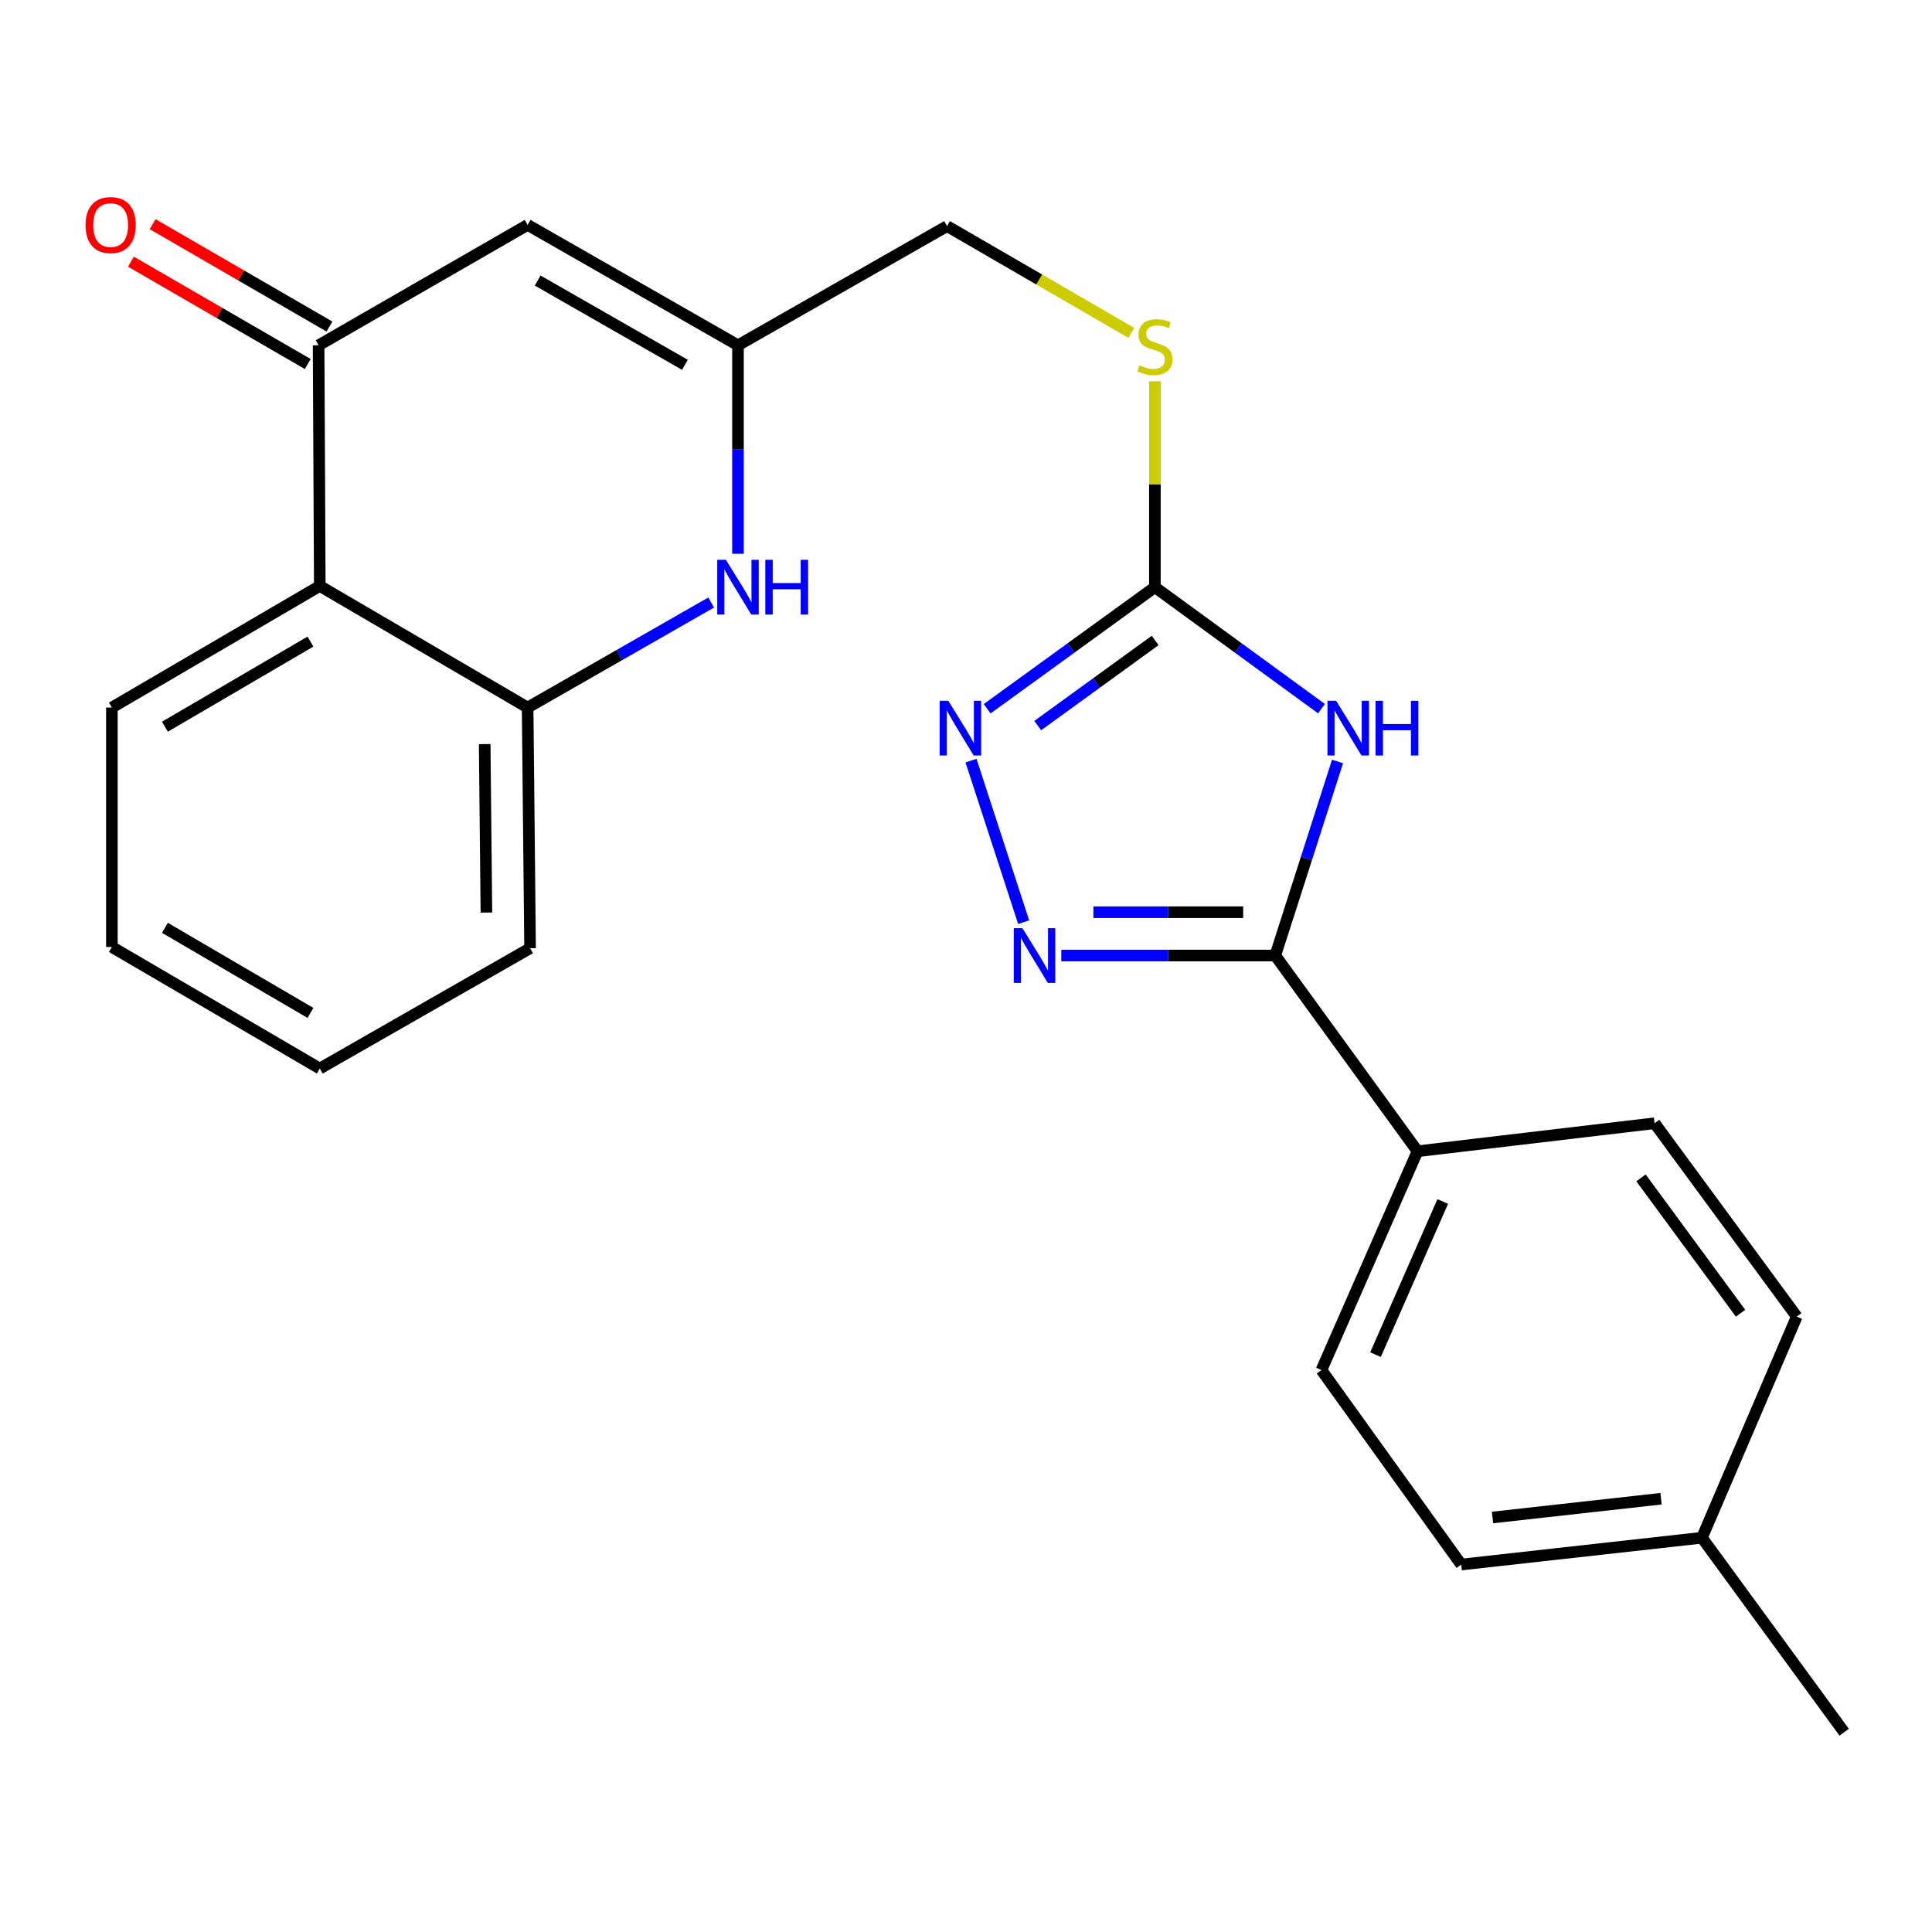 <?xml version='1.0' encoding='iso-8859-1'?>
<svg version='1.1' baseProfile='full'
              xmlns='http://www.w3.org/2000/svg'
                      xmlns:rdkit='http://www.rdkit.org/xml'
                      xmlns:xlink='http://www.w3.org/1999/xlink'
                  xml:space='preserve'
width='1000px' height='1000px' viewBox='0 0 1000 1000'>
<!-- END OF HEADER -->
<rect style='opacity:1.0;fill:#FFFFFF;stroke:none' width='1000' height='1000' x='0' y='0'> </rect>
<path class='bond-0' d='M 692.304,394.14 L 676.193,444.359' style='fill:none;fill-rule:evenodd;stroke:#0000FF;stroke-width:6px;stroke-linecap:butt;stroke-linejoin:miter;stroke-opacity:1' />
<path class='bond-0' d='M 676.193,444.359 L 660.082,494.579' style='fill:none;fill-rule:evenodd;stroke:#000000;stroke-width:6px;stroke-linecap:butt;stroke-linejoin:miter;stroke-opacity:1' />
<path class='bond-2' d='M 684.002,366.801 L 640.886,335.36' style='fill:none;fill-rule:evenodd;stroke:#0000FF;stroke-width:6px;stroke-linecap:butt;stroke-linejoin:miter;stroke-opacity:1' />
<path class='bond-2' d='M 640.886,335.36 L 597.77,303.919' style='fill:none;fill-rule:evenodd;stroke:#000000;stroke-width:6px;stroke-linecap:butt;stroke-linejoin:miter;stroke-opacity:1' />
<path class='bond-1' d='M 660.082,494.579 L 604.704,494.579' style='fill:none;fill-rule:evenodd;stroke:#000000;stroke-width:6px;stroke-linecap:butt;stroke-linejoin:miter;stroke-opacity:1' />
<path class='bond-1' d='M 604.704,494.579 L 549.326,494.579' style='fill:none;fill-rule:evenodd;stroke:#0000FF;stroke-width:6px;stroke-linecap:butt;stroke-linejoin:miter;stroke-opacity:1' />
<path class='bond-1' d='M 643.469,472.164 L 604.704,472.164' style='fill:none;fill-rule:evenodd;stroke:#000000;stroke-width:6px;stroke-linecap:butt;stroke-linejoin:miter;stroke-opacity:1' />
<path class='bond-1' d='M 604.704,472.164 L 565.939,472.164' style='fill:none;fill-rule:evenodd;stroke:#0000FF;stroke-width:6px;stroke-linecap:butt;stroke-linejoin:miter;stroke-opacity:1' />
<path class='bond-10' d='M 660.082,494.579 L 733.701,595.879' style='fill:none;fill-rule:evenodd;stroke:#000000;stroke-width:6px;stroke-linecap:butt;stroke-linejoin:miter;stroke-opacity:1' />
<path class='bond-24' d='M 529.845,477.324 L 502.581,393.691' style='fill:none;fill-rule:evenodd;stroke:#0000FF;stroke-width:6px;stroke-linecap:butt;stroke-linejoin:miter;stroke-opacity:1' />
<path class='bond-3' d='M 597.77,303.919 L 554.361,335.385' style='fill:none;fill-rule:evenodd;stroke:#000000;stroke-width:6px;stroke-linecap:butt;stroke-linejoin:miter;stroke-opacity:1' />
<path class='bond-3' d='M 554.361,335.385 L 510.953,366.852' style='fill:none;fill-rule:evenodd;stroke:#0000FF;stroke-width:6px;stroke-linecap:butt;stroke-linejoin:miter;stroke-opacity:1' />
<path class='bond-3' d='M 597.903,331.507 L 567.516,353.533' style='fill:none;fill-rule:evenodd;stroke:#000000;stroke-width:6px;stroke-linecap:butt;stroke-linejoin:miter;stroke-opacity:1' />
<path class='bond-3' d='M 567.516,353.533 L 537.13,375.56' style='fill:none;fill-rule:evenodd;stroke:#0000FF;stroke-width:6px;stroke-linecap:butt;stroke-linejoin:miter;stroke-opacity:1' />
<path class='bond-11' d='M 597.77,303.919 L 597.77,250.635' style='fill:none;fill-rule:evenodd;stroke:#000000;stroke-width:6px;stroke-linecap:butt;stroke-linejoin:miter;stroke-opacity:1' />
<path class='bond-11' d='M 597.77,250.635 L 597.77,197.351' style='fill:none;fill-rule:evenodd;stroke:#CCCC00;stroke-width:6px;stroke-linecap:butt;stroke-linejoin:miter;stroke-opacity:1' />
<path class='bond-4' d='M 164.91,178.722 L 273.097,116.41' style='fill:none;fill-rule:evenodd;stroke:#000000;stroke-width:6px;stroke-linecap:butt;stroke-linejoin:miter;stroke-opacity:1' />
<path class='bond-7' d='M 164.91,178.722 L 165.52,303.296' style='fill:none;fill-rule:evenodd;stroke:#000000;stroke-width:6px;stroke-linecap:butt;stroke-linejoin:miter;stroke-opacity:1' />
<path class='bond-12' d='M 170.525,169.023 L 124.76,142.529' style='fill:none;fill-rule:evenodd;stroke:#000000;stroke-width:6px;stroke-linecap:butt;stroke-linejoin:miter;stroke-opacity:1' />
<path class='bond-12' d='M 124.76,142.529 L 78.995,116.036' style='fill:none;fill-rule:evenodd;stroke:#FF0000;stroke-width:6px;stroke-linecap:butt;stroke-linejoin:miter;stroke-opacity:1' />
<path class='bond-12' d='M 159.295,188.421 L 113.53,161.928' style='fill:none;fill-rule:evenodd;stroke:#000000;stroke-width:6px;stroke-linecap:butt;stroke-linejoin:miter;stroke-opacity:1' />
<path class='bond-12' d='M 113.53,161.928 L 67.765,135.435' style='fill:none;fill-rule:evenodd;stroke:#FF0000;stroke-width:6px;stroke-linecap:butt;stroke-linejoin:miter;stroke-opacity:1' />
<path class='bond-5' d='M 381.981,286.629 L 381.981,232.675' style='fill:none;fill-rule:evenodd;stroke:#0000FF;stroke-width:6px;stroke-linecap:butt;stroke-linejoin:miter;stroke-opacity:1' />
<path class='bond-5' d='M 381.981,232.675 L 381.981,178.722' style='fill:none;fill-rule:evenodd;stroke:#000000;stroke-width:6px;stroke-linecap:butt;stroke-linejoin:miter;stroke-opacity:1' />
<path class='bond-9' d='M 368.105,311.86 L 320.601,339.046' style='fill:none;fill-rule:evenodd;stroke:#0000FF;stroke-width:6px;stroke-linecap:butt;stroke-linejoin:miter;stroke-opacity:1' />
<path class='bond-9' d='M 320.601,339.046 L 273.097,366.231' style='fill:none;fill-rule:evenodd;stroke:#000000;stroke-width:6px;stroke-linecap:butt;stroke-linejoin:miter;stroke-opacity:1' />
<path class='bond-6' d='M 273.097,116.41 L 381.981,178.722' style='fill:none;fill-rule:evenodd;stroke:#000000;stroke-width:6px;stroke-linecap:butt;stroke-linejoin:miter;stroke-opacity:1' />
<path class='bond-6' d='M 278.296,145.211 L 354.515,188.829' style='fill:none;fill-rule:evenodd;stroke:#000000;stroke-width:6px;stroke-linecap:butt;stroke-linejoin:miter;stroke-opacity:1' />
<path class='bond-19' d='M 165.52,303.296 L 57.906,366.231' style='fill:none;fill-rule:evenodd;stroke:#000000;stroke-width:6px;stroke-linecap:butt;stroke-linejoin:miter;stroke-opacity:1' />
<path class='bond-19' d='M 160.693,332.085 L 85.363,376.139' style='fill:none;fill-rule:evenodd;stroke:#000000;stroke-width:6px;stroke-linecap:butt;stroke-linejoin:miter;stroke-opacity:1' />
<path class='bond-26' d='M 165.52,303.296 L 273.097,366.231' style='fill:none;fill-rule:evenodd;stroke:#000000;stroke-width:6px;stroke-linecap:butt;stroke-linejoin:miter;stroke-opacity:1' />
<path class='bond-8' d='M 381.981,178.722 L 490.193,117.032' style='fill:none;fill-rule:evenodd;stroke:#000000;stroke-width:6px;stroke-linecap:butt;stroke-linejoin:miter;stroke-opacity:1' />
<path class='bond-20' d='M 273.097,366.231 L 274.367,490.793' style='fill:none;fill-rule:evenodd;stroke:#000000;stroke-width:6px;stroke-linecap:butt;stroke-linejoin:miter;stroke-opacity:1' />
<path class='bond-20' d='M 250.874,385.144 L 251.763,472.337' style='fill:none;fill-rule:evenodd;stroke:#000000;stroke-width:6px;stroke-linecap:butt;stroke-linejoin:miter;stroke-opacity:1' />
<path class='bond-14' d='M 733.701,595.879 L 683.978,709.147' style='fill:none;fill-rule:evenodd;stroke:#000000;stroke-width:6px;stroke-linecap:butt;stroke-linejoin:miter;stroke-opacity:1' />
<path class='bond-14' d='M 746.767,621.879 L 711.961,701.166' style='fill:none;fill-rule:evenodd;stroke:#000000;stroke-width:6px;stroke-linecap:butt;stroke-linejoin:miter;stroke-opacity:1' />
<path class='bond-15' d='M 733.701,595.879 L 856.408,581.385' style='fill:none;fill-rule:evenodd;stroke:#000000;stroke-width:6px;stroke-linecap:butt;stroke-linejoin:miter;stroke-opacity:1' />
<path class='bond-13' d='M 585.582,172.296 L 537.887,144.664' style='fill:none;fill-rule:evenodd;stroke:#CCCC00;stroke-width:6px;stroke-linecap:butt;stroke-linejoin:miter;stroke-opacity:1' />
<path class='bond-13' d='M 537.887,144.664 L 490.193,117.032' style='fill:none;fill-rule:evenodd;stroke:#000000;stroke-width:6px;stroke-linecap:butt;stroke-linejoin:miter;stroke-opacity:1' />
<path class='bond-17' d='M 683.978,709.147 L 756.327,809.813' style='fill:none;fill-rule:evenodd;stroke:#000000;stroke-width:6px;stroke-linecap:butt;stroke-linejoin:miter;stroke-opacity:1' />
<path class='bond-16' d='M 856.408,581.385 L 930.002,681.465' style='fill:none;fill-rule:evenodd;stroke:#000000;stroke-width:6px;stroke-linecap:butt;stroke-linejoin:miter;stroke-opacity:1' />
<path class='bond-16' d='M 849.389,609.675 L 900.905,679.732' style='fill:none;fill-rule:evenodd;stroke:#000000;stroke-width:6px;stroke-linecap:butt;stroke-linejoin:miter;stroke-opacity:1' />
<path class='bond-18' d='M 930.002,681.465 L 880.926,795.928' style='fill:none;fill-rule:evenodd;stroke:#000000;stroke-width:6px;stroke-linecap:butt;stroke-linejoin:miter;stroke-opacity:1' />
<path class='bond-25' d='M 756.327,809.813 L 880.926,795.928' style='fill:none;fill-rule:evenodd;stroke:#000000;stroke-width:6px;stroke-linecap:butt;stroke-linejoin:miter;stroke-opacity:1' />
<path class='bond-25' d='M 772.535,785.453 L 859.754,775.734' style='fill:none;fill-rule:evenodd;stroke:#000000;stroke-width:6px;stroke-linecap:butt;stroke-linejoin:miter;stroke-opacity:1' />
<path class='bond-21' d='M 880.926,795.928 L 954.545,896.606' style='fill:none;fill-rule:evenodd;stroke:#000000;stroke-width:6px;stroke-linecap:butt;stroke-linejoin:miter;stroke-opacity:1' />
<path class='bond-22' d='M 57.906,366.231 L 57.906,490.158' style='fill:none;fill-rule:evenodd;stroke:#000000;stroke-width:6px;stroke-linecap:butt;stroke-linejoin:miter;stroke-opacity:1' />
<path class='bond-23' d='M 274.367,490.793 L 165.52,553.068' style='fill:none;fill-rule:evenodd;stroke:#000000;stroke-width:6px;stroke-linecap:butt;stroke-linejoin:miter;stroke-opacity:1' />
<path class='bond-27' d='M 57.906,490.158 L 165.52,553.068' style='fill:none;fill-rule:evenodd;stroke:#000000;stroke-width:6px;stroke-linecap:butt;stroke-linejoin:miter;stroke-opacity:1' />
<path class='bond-27' d='M 85.36,480.244 L 160.69,524.281' style='fill:none;fill-rule:evenodd;stroke:#000000;stroke-width:6px;stroke-linecap:butt;stroke-linejoin:miter;stroke-opacity:1' />
<path  class='atom-0' d='M 691.578 362.73
L 700.858 377.73
Q 701.778 379.21, 703.258 381.89
Q 704.738 384.57, 704.818 384.73
L 704.818 362.73
L 708.578 362.73
L 708.578 391.05
L 704.698 391.05
L 694.738 374.65
Q 693.578 372.73, 692.338 370.53
Q 691.138 368.33, 690.778 367.65
L 690.778 391.05
L 687.098 391.05
L 687.098 362.73
L 691.578 362.73
' fill='#0000FF'/>
<path  class='atom-0' d='M 711.978 362.73
L 715.818 362.73
L 715.818 374.77
L 730.298 374.77
L 730.298 362.73
L 734.138 362.73
L 734.138 391.05
L 730.298 391.05
L 730.298 377.97
L 715.818 377.97
L 715.818 391.05
L 711.978 391.05
L 711.978 362.73
' fill='#0000FF'/>
<path  class='atom-2' d='M 529.21 480.419
L 538.49 495.419
Q 539.41 496.899, 540.89 499.579
Q 542.37 502.259, 542.45 502.419
L 542.45 480.419
L 546.21 480.419
L 546.21 508.739
L 542.33 508.739
L 532.37 492.339
Q 531.21 490.419, 529.97 488.219
Q 528.77 486.019, 528.41 485.339
L 528.41 508.739
L 524.73 508.739
L 524.73 480.419
L 529.21 480.419
' fill='#0000FF'/>
<path  class='atom-4' d='M 490.844 362.73
L 500.124 377.73
Q 501.044 379.21, 502.524 381.89
Q 504.004 384.57, 504.084 384.73
L 504.084 362.73
L 507.844 362.73
L 507.844 391.05
L 503.964 391.05
L 494.004 374.65
Q 492.844 372.73, 491.604 370.53
Q 490.404 368.33, 490.044 367.65
L 490.044 391.05
L 486.364 391.05
L 486.364 362.73
L 490.844 362.73
' fill='#0000FF'/>
<path  class='atom-6' d='M 375.721 289.759
L 385.001 304.759
Q 385.921 306.239, 387.401 308.919
Q 388.881 311.599, 388.961 311.759
L 388.961 289.759
L 392.721 289.759
L 392.721 318.079
L 388.841 318.079
L 378.881 301.679
Q 377.721 299.759, 376.481 297.559
Q 375.281 295.359, 374.921 294.679
L 374.921 318.079
L 371.241 318.079
L 371.241 289.759
L 375.721 289.759
' fill='#0000FF'/>
<path  class='atom-6' d='M 396.121 289.759
L 399.961 289.759
L 399.961 301.799
L 414.441 301.799
L 414.441 289.759
L 418.281 289.759
L 418.281 318.079
L 414.441 318.079
L 414.441 304.999
L 399.961 304.999
L 399.961 318.079
L 396.121 318.079
L 396.121 289.759
' fill='#0000FF'/>
<path  class='atom-12' d='M 589.77 189.077
Q 590.09 189.197, 591.41 189.757
Q 592.73 190.317, 594.17 190.677
Q 595.65 190.997, 597.09 190.997
Q 599.77 190.997, 601.33 189.717
Q 602.89 188.397, 602.89 186.117
Q 602.89 184.557, 602.09 183.597
Q 601.33 182.637, 600.13 182.117
Q 598.93 181.597, 596.93 180.997
Q 594.41 180.237, 592.89 179.517
Q 591.41 178.797, 590.33 177.277
Q 589.29 175.757, 589.29 173.197
Q 589.29 169.637, 591.69 167.437
Q 594.13 165.237, 598.93 165.237
Q 602.21 165.237, 605.93 166.797
L 605.01 169.877
Q 601.61 168.477, 599.05 168.477
Q 596.29 168.477, 594.77 169.637
Q 593.25 170.757, 593.29 172.717
Q 593.29 174.237, 594.05 175.157
Q 594.85 176.077, 595.97 176.597
Q 597.13 177.117, 599.05 177.717
Q 601.61 178.517, 603.13 179.317
Q 604.65 180.117, 605.73 181.757
Q 606.85 183.357, 606.85 186.117
Q 606.85 190.037, 604.21 192.157
Q 601.61 194.237, 597.25 194.237
Q 594.73 194.237, 592.81 193.677
Q 590.93 193.157, 588.69 192.237
L 589.77 189.077
' fill='#CCCC00'/>
<path  class='atom-13' d='M 44.271 116.49
Q 44.271 109.69, 47.631 105.89
Q 50.991 102.09, 57.271 102.09
Q 63.551 102.09, 66.911 105.89
Q 70.271 109.69, 70.271 116.49
Q 70.271 123.37, 66.871 127.29
Q 63.471 131.17, 57.271 131.17
Q 51.031 131.17, 47.631 127.29
Q 44.271 123.41, 44.271 116.49
M 57.271 127.97
Q 61.591 127.97, 63.911 125.09
Q 66.271 122.17, 66.271 116.49
Q 66.271 110.93, 63.911 108.13
Q 61.591 105.29, 57.271 105.29
Q 52.951 105.29, 50.591 108.09
Q 48.271 110.89, 48.271 116.49
Q 48.271 122.21, 50.591 125.09
Q 52.951 127.97, 57.271 127.97
' fill='#FF0000'/>
</svg>
